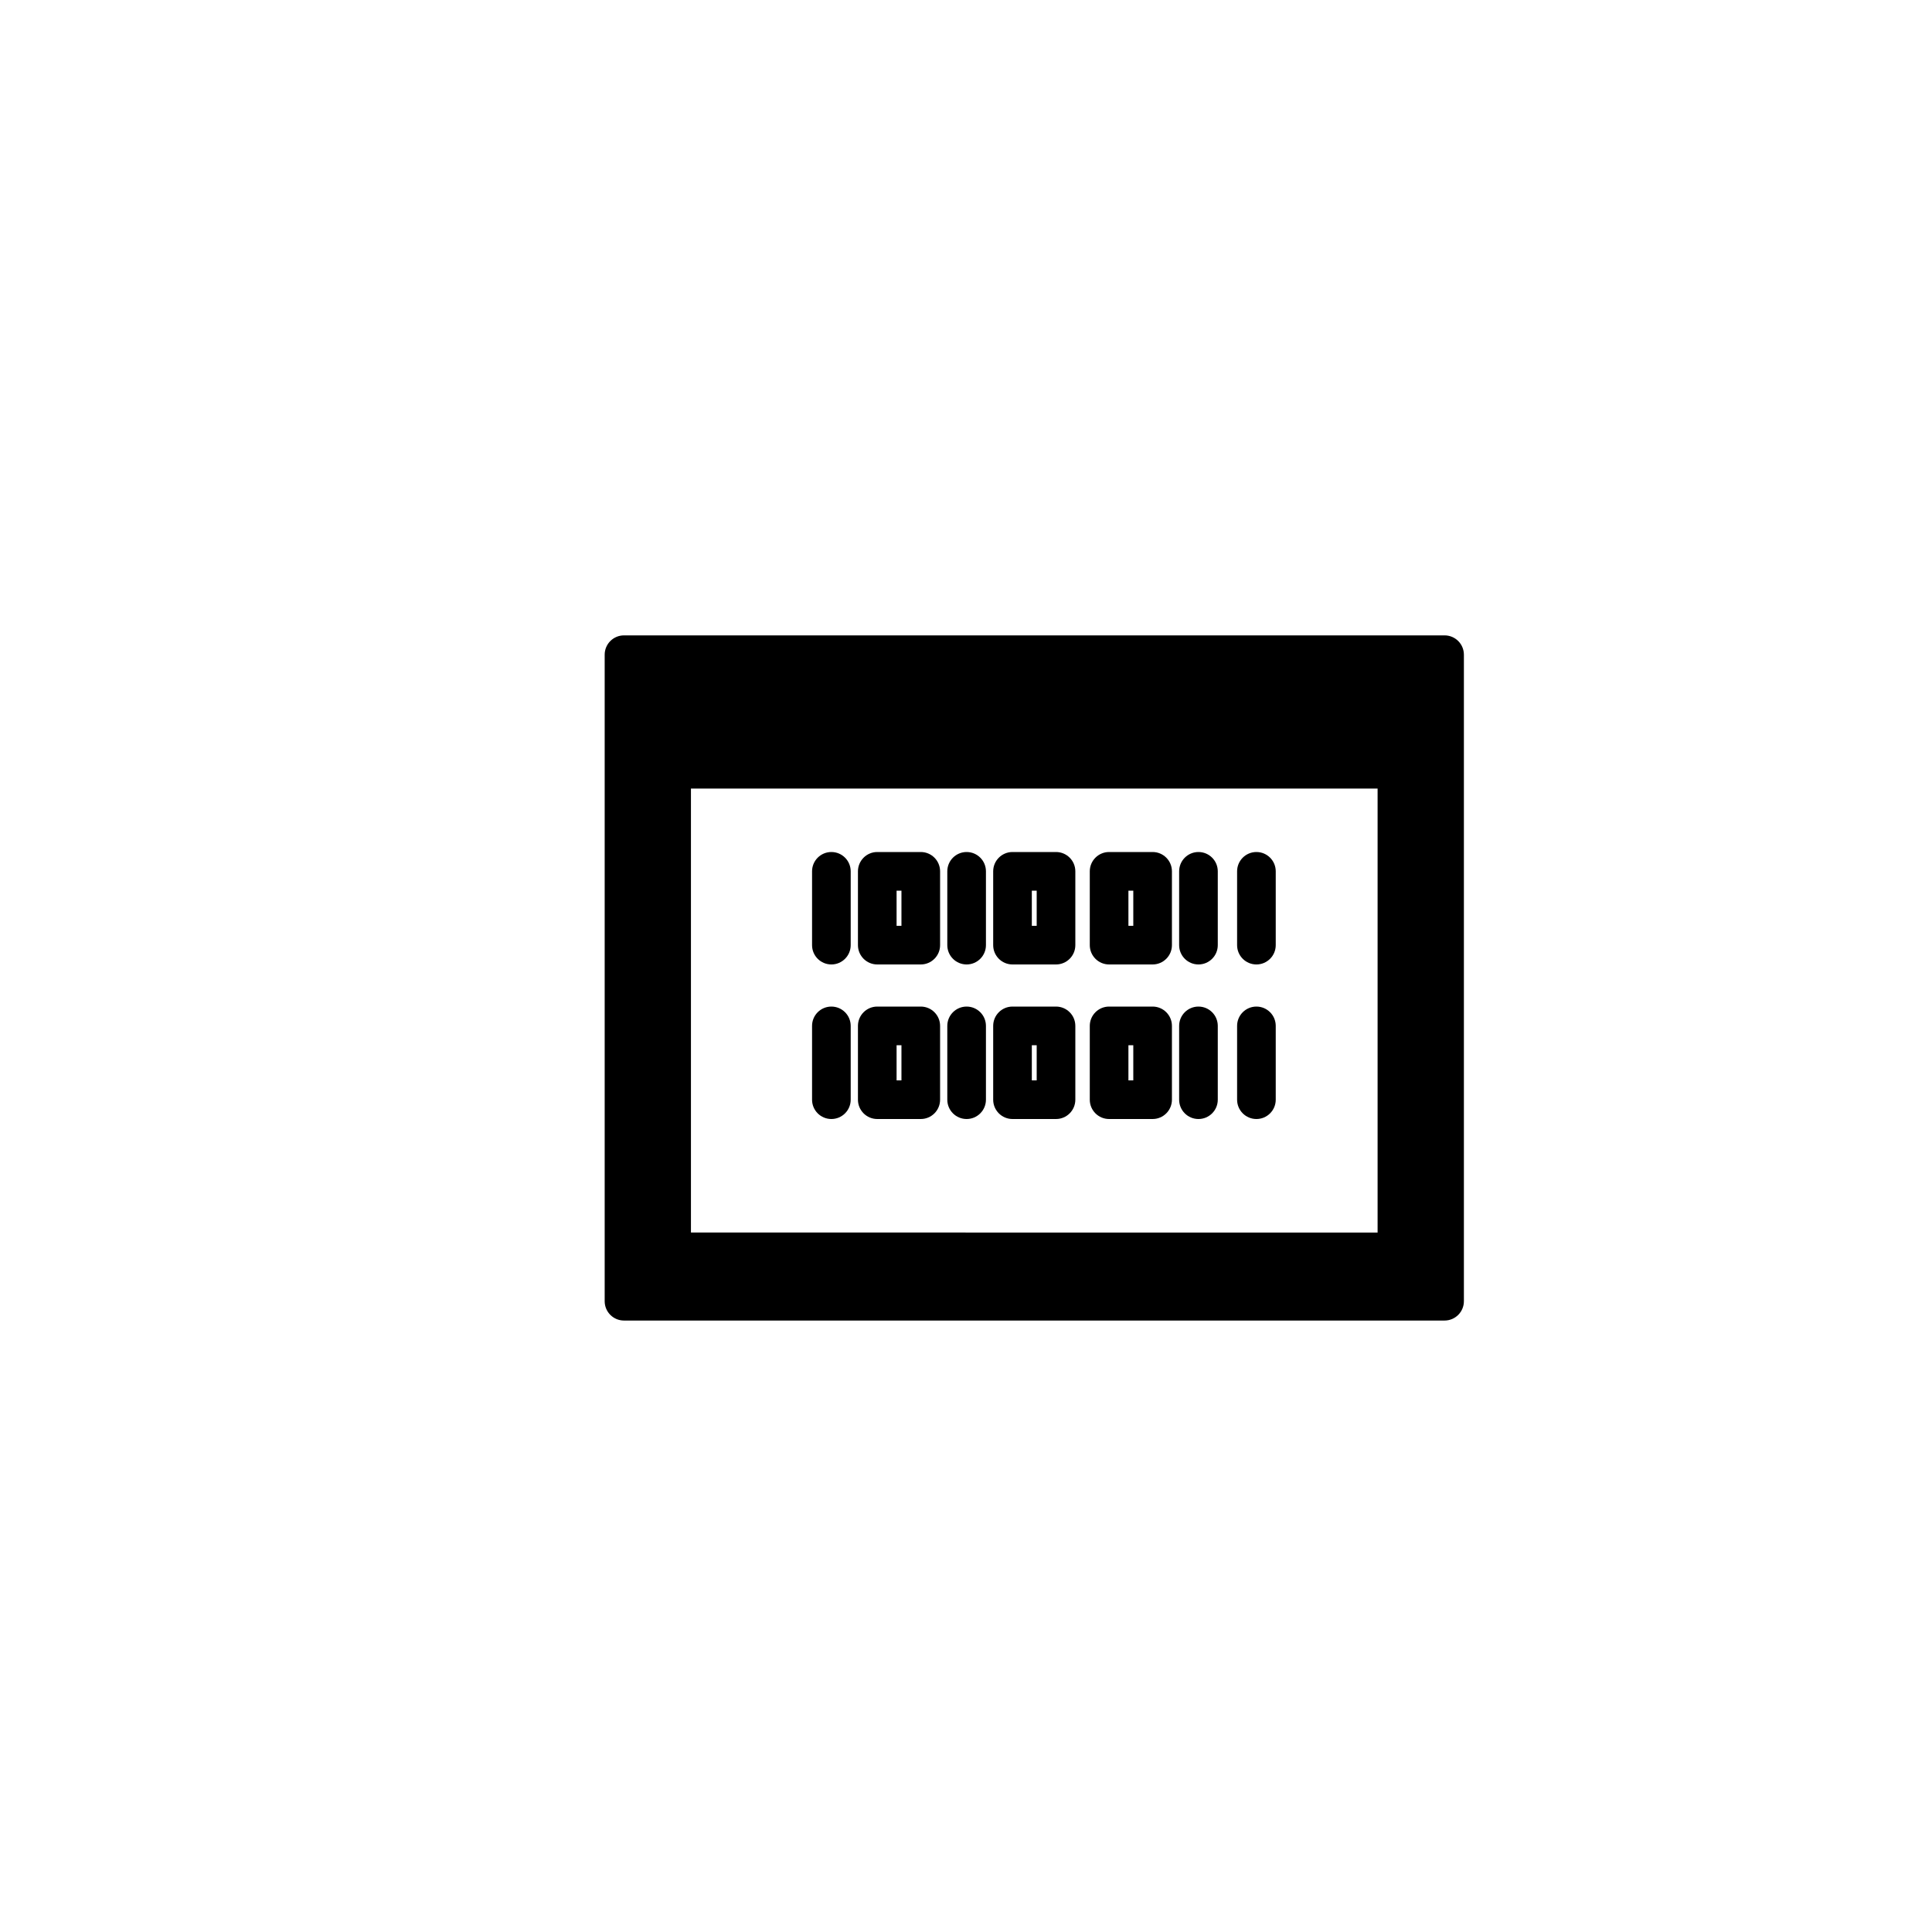 <?xml version="1.0" encoding="utf-8"?>
<!-- Generator: Adobe Illustrator 16.0.0, SVG Export Plug-In . SVG Version: 6.00 Build 0)  -->
<!DOCTYPE svg PUBLIC "-//W3C//DTD SVG 1.1//EN" "http://www.w3.org/Graphics/SVG/1.1/DTD/svg11.dtd">
<svg version="1.1" id="Layer_1" xmlns="http://www.w3.org/2000/svg" xmlns:xlink="http://www.w3.org/1999/xlink" x="0px" y="0px"
	 width="100px" height="100px" viewBox="0 0 100 100" enable-background="new 0 0 100 100" xml:space="preserve">
<g>
	<path d="M75.771,67.351V33.887c0-0.552-0.447-1-1-1H32.298c-0.553,0-1,0.448-1,1v33.464c0,0.552,0.447,1,1,1h42.473
		C75.323,68.351,75.771,67.903,75.771,67.351z M71.304,40.817v22.979H35.763V40.817H71.304z"/>
	<path d="M43.032,49.92c0.553,0,1-0.448,1-1V45.1c0-0.552-0.447-1-1-1s-1,0.448-1,1v3.82C42.032,49.472,42.479,49.92,43.032,49.92z"
		/>
	<path d="M50.032,49.92c0.553,0,1-0.448,1-1V45.1c0-0.552-0.447-1-1-1s-1,0.448-1,1v3.82C49.032,49.472,49.479,49.92,50.032,49.92z"
		/>
	<path d="M62.032,49.92c0.553,0,1-0.448,1-1V45.1c0-0.552-0.447-1-1-1s-1,0.448-1,1v3.82C61.032,49.472,61.479,49.92,62.032,49.92z"
		/>
	<path d="M65.032,49.92c0.553,0,1-0.448,1-1V45.1c0-0.552-0.447-1-1-1s-1,0.448-1,1v3.82C64.032,49.472,64.479,49.92,65.032,49.92z"
		/>
	<path d="M45.407,49.92h2.252c0.553,0,1-0.448,1-1V45.1c0-0.552-0.447-1-1-1h-2.252c-0.553,0-1,0.448-1,1v3.82
		C44.407,49.472,44.854,49.92,45.407,49.92z M46.407,46.1h0.252v1.82h-0.252V46.1z"/>
	<path d="M52.407,49.92h2.252c0.553,0,1-0.448,1-1V45.1c0-0.552-0.447-1-1-1h-2.252c-0.553,0-1,0.448-1,1v3.82
		C51.407,49.472,51.854,49.92,52.407,49.92z M53.407,46.1h0.252v1.82h-0.252V46.1z"/>
	<path d="M57.407,49.92h2.252c0.553,0,1-0.448,1-1V45.1c0-0.552-0.447-1-1-1h-2.252c-0.553,0-1,0.448-1,1v3.82
		C56.407,49.472,56.854,49.92,57.407,49.92z M58.407,46.1h0.252v1.82h-0.252V46.1z"/>
	<path d="M43.032,57.92c0.553,0,1-0.448,1-1V53.1c0-0.552-0.447-1-1-1s-1,0.448-1,1v3.82C42.032,57.472,42.479,57.92,43.032,57.92z"
		/>
	<path d="M50.032,57.92c0.553,0,1-0.448,1-1V53.1c0-0.552-0.447-1-1-1s-1,0.448-1,1v3.82C49.032,57.472,49.479,57.92,50.032,57.92z"
		/>
	<path d="M62.032,57.92c0.553,0,1-0.448,1-1V53.1c0-0.552-0.447-1-1-1s-1,0.448-1,1v3.82C61.032,57.472,61.479,57.92,62.032,57.92z"
		/>
	<path d="M65.032,57.92c0.553,0,1-0.448,1-1V53.1c0-0.552-0.447-1-1-1s-1,0.448-1,1v3.82C64.032,57.472,64.479,57.92,65.032,57.92z"
		/>
	<path d="M45.407,57.92h2.252c0.553,0,1-0.448,1-1V53.1c0-0.552-0.447-1-1-1h-2.252c-0.553,0-1,0.448-1,1v3.82
		C44.407,57.472,44.854,57.92,45.407,57.92z M46.407,54.1h0.252v1.82h-0.252V54.1z"/>
	<path d="M52.407,57.92h2.252c0.553,0,1-0.448,1-1V53.1c0-0.552-0.447-1-1-1h-2.252c-0.553,0-1,0.448-1,1v3.82
		C51.407,57.472,51.854,57.92,52.407,57.92z M53.407,54.1h0.252v1.82h-0.252V54.1z"/>
	<path d="M57.407,57.92h2.252c0.553,0,1-0.448,1-1V53.1c0-0.552-0.447-1-1-1h-2.252c-0.553,0-1,0.448-1,1v3.82
		C56.407,57.472,56.854,57.92,57.407,57.92z M58.407,54.1h0.252v1.82h-0.252V54.1z"/>
</g>
</svg>
